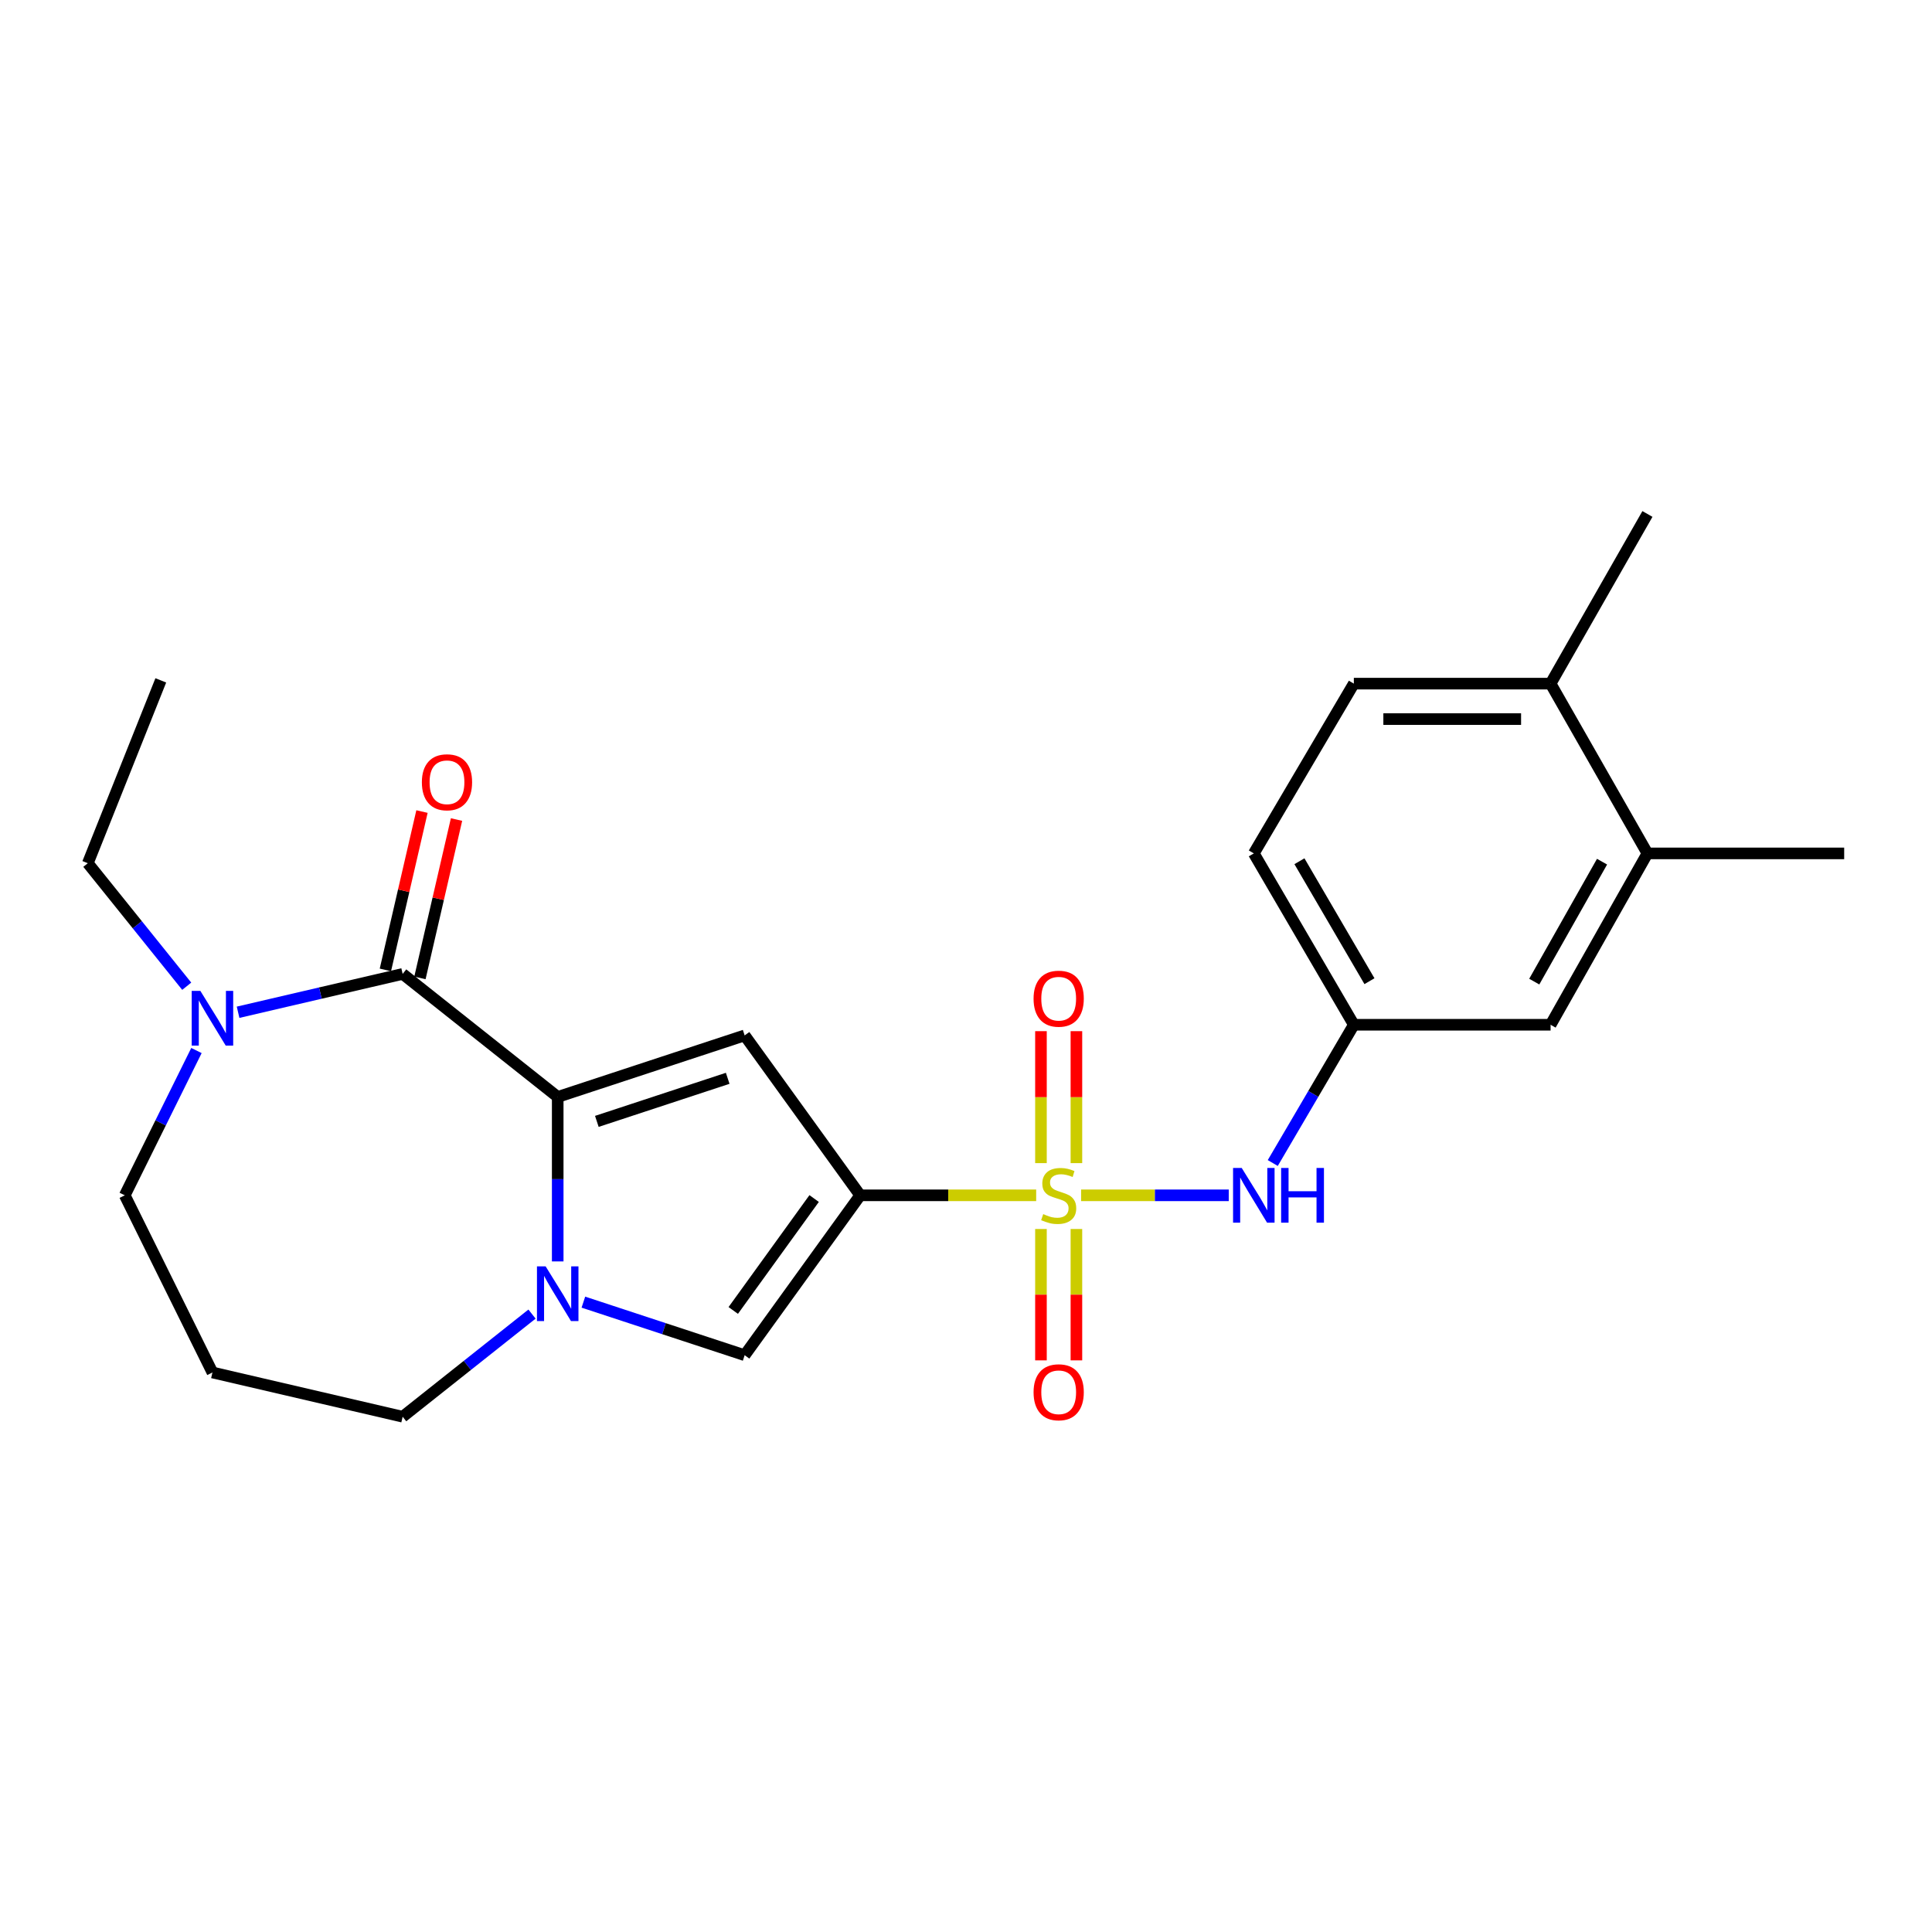 <?xml version='1.0' encoding='iso-8859-1'?>
<svg version='1.1' baseProfile='full'
              xmlns='http://www.w3.org/2000/svg'
                      xmlns:rdkit='http://www.rdkit.org/xml'
                      xmlns:xlink='http://www.w3.org/1999/xlink'
                  xml:space='preserve'
width='1000px' height='1000px' viewBox='0 0 1000 1000'>
<!-- END OF HEADER -->
<rect style='opacity:1.0;fill:#FFFFFF;stroke:none' width='1000' height='1000' x='0' y='0'> </rect>
<path class='bond-0' d='M 536.324,618.696 L 490.781,618.696' style='fill:none;fill-rule:evenodd;stroke:#CCCC00;stroke-width:6px;stroke-linecap:butt;stroke-linejoin:miter;stroke-opacity:1' />
<path class='bond-0' d='M 490.781,618.696 L 445.238,618.696' style='fill:none;fill-rule:evenodd;stroke:#000000;stroke-width:6px;stroke-linecap:butt;stroke-linejoin:miter;stroke-opacity:1' />
<path class='bond-7' d='M 559.577,618.696 L 597.788,618.696' style='fill:none;fill-rule:evenodd;stroke:#CCCC00;stroke-width:6px;stroke-linecap:butt;stroke-linejoin:miter;stroke-opacity:1' />
<path class='bond-7' d='M 597.788,618.696 L 635.999,618.696' style='fill:none;fill-rule:evenodd;stroke:#0000FF;stroke-width:6px;stroke-linecap:butt;stroke-linejoin:miter;stroke-opacity:1' />
<path class='bond-8' d='M 538.798,636.123 L 538.798,670.123' style='fill:none;fill-rule:evenodd;stroke:#CCCC00;stroke-width:6px;stroke-linecap:butt;stroke-linejoin:miter;stroke-opacity:1' />
<path class='bond-8' d='M 538.798,670.123 L 538.798,704.123' style='fill:none;fill-rule:evenodd;stroke:#FF0000;stroke-width:6px;stroke-linecap:butt;stroke-linejoin:miter;stroke-opacity:1' />
<path class='bond-8' d='M 557.147,636.123 L 557.147,670.123' style='fill:none;fill-rule:evenodd;stroke:#CCCC00;stroke-width:6px;stroke-linecap:butt;stroke-linejoin:miter;stroke-opacity:1' />
<path class='bond-8' d='M 557.147,670.123 L 557.147,704.123' style='fill:none;fill-rule:evenodd;stroke:#FF0000;stroke-width:6px;stroke-linecap:butt;stroke-linejoin:miter;stroke-opacity:1' />
<path class='bond-9' d='M 557.147,602.03 L 557.147,567.879' style='fill:none;fill-rule:evenodd;stroke:#CCCC00;stroke-width:6px;stroke-linecap:butt;stroke-linejoin:miter;stroke-opacity:1' />
<path class='bond-9' d='M 557.147,567.879 L 557.147,533.729' style='fill:none;fill-rule:evenodd;stroke:#FF0000;stroke-width:6px;stroke-linecap:butt;stroke-linejoin:miter;stroke-opacity:1' />
<path class='bond-9' d='M 538.798,602.03 L 538.798,567.879' style='fill:none;fill-rule:evenodd;stroke:#CCCC00;stroke-width:6px;stroke-linecap:butt;stroke-linejoin:miter;stroke-opacity:1' />
<path class='bond-9' d='M 538.798,567.879 L 538.798,533.729' style='fill:none;fill-rule:evenodd;stroke:#FF0000;stroke-width:6px;stroke-linecap:butt;stroke-linejoin:miter;stroke-opacity:1' />
<path class='bond-2' d='M 445.238,618.696 L 385.431,535.922' style='fill:none;fill-rule:evenodd;stroke:#000000;stroke-width:6px;stroke-linecap:butt;stroke-linejoin:miter;stroke-opacity:1' />
<path class='bond-5' d='M 445.238,618.696 L 385.431,701.45' style='fill:none;fill-rule:evenodd;stroke:#000000;stroke-width:6px;stroke-linecap:butt;stroke-linejoin:miter;stroke-opacity:1' />
<path class='bond-5' d='M 421.396,620.361 L 379.53,678.289' style='fill:none;fill-rule:evenodd;stroke:#000000;stroke-width:6px;stroke-linecap:butt;stroke-linejoin:miter;stroke-opacity:1' />
<path class='bond-1' d='M 288.671,567.778 L 385.431,535.922' style='fill:none;fill-rule:evenodd;stroke:#000000;stroke-width:6px;stroke-linecap:butt;stroke-linejoin:miter;stroke-opacity:1' />
<path class='bond-1' d='M 308.923,580.428 L 376.655,558.129' style='fill:none;fill-rule:evenodd;stroke:#000000;stroke-width:6px;stroke-linecap:butt;stroke-linejoin:miter;stroke-opacity:1' />
<path class='bond-4' d='M 288.671,567.778 L 208.414,504.096' style='fill:none;fill-rule:evenodd;stroke:#000000;stroke-width:6px;stroke-linecap:butt;stroke-linejoin:miter;stroke-opacity:1' />
<path class='bond-24' d='M 288.671,567.778 L 288.671,610.343' style='fill:none;fill-rule:evenodd;stroke:#000000;stroke-width:6px;stroke-linecap:butt;stroke-linejoin:miter;stroke-opacity:1' />
<path class='bond-24' d='M 288.671,610.343 L 288.671,652.909' style='fill:none;fill-rule:evenodd;stroke:#0000FF;stroke-width:6px;stroke-linecap:butt;stroke-linejoin:miter;stroke-opacity:1' />
<path class='bond-3' d='M 301.957,673.986 L 343.694,687.718' style='fill:none;fill-rule:evenodd;stroke:#0000FF;stroke-width:6px;stroke-linecap:butt;stroke-linejoin:miter;stroke-opacity:1' />
<path class='bond-3' d='M 343.694,687.718 L 385.431,701.45' style='fill:none;fill-rule:evenodd;stroke:#000000;stroke-width:6px;stroke-linecap:butt;stroke-linejoin:miter;stroke-opacity:1' />
<path class='bond-16' d='M 275.369,680.169 L 241.892,706.732' style='fill:none;fill-rule:evenodd;stroke:#0000FF;stroke-width:6px;stroke-linecap:butt;stroke-linejoin:miter;stroke-opacity:1' />
<path class='bond-16' d='M 241.892,706.732 L 208.414,733.296' style='fill:none;fill-rule:evenodd;stroke:#000000;stroke-width:6px;stroke-linecap:butt;stroke-linejoin:miter;stroke-opacity:1' />
<path class='bond-6' d='M 208.414,504.096 L 165.821,514.019' style='fill:none;fill-rule:evenodd;stroke:#000000;stroke-width:6px;stroke-linecap:butt;stroke-linejoin:miter;stroke-opacity:1' />
<path class='bond-6' d='M 165.821,514.019 L 123.229,523.942' style='fill:none;fill-rule:evenodd;stroke:#0000FF;stroke-width:6px;stroke-linecap:butt;stroke-linejoin:miter;stroke-opacity:1' />
<path class='bond-11' d='M 217.353,506.162 L 226.826,465.177' style='fill:none;fill-rule:evenodd;stroke:#000000;stroke-width:6px;stroke-linecap:butt;stroke-linejoin:miter;stroke-opacity:1' />
<path class='bond-11' d='M 226.826,465.177 L 236.299,424.192' style='fill:none;fill-rule:evenodd;stroke:#FF0000;stroke-width:6px;stroke-linecap:butt;stroke-linejoin:miter;stroke-opacity:1' />
<path class='bond-11' d='M 199.475,502.03 L 208.948,461.045' style='fill:none;fill-rule:evenodd;stroke:#000000;stroke-width:6px;stroke-linecap:butt;stroke-linejoin:miter;stroke-opacity:1' />
<path class='bond-11' d='M 208.948,461.045 L 218.421,420.059' style='fill:none;fill-rule:evenodd;stroke:#FF0000;stroke-width:6px;stroke-linecap:butt;stroke-linejoin:miter;stroke-opacity:1' />
<path class='bond-20' d='M 96.648,510.473 L 71.051,478.635' style='fill:none;fill-rule:evenodd;stroke:#0000FF;stroke-width:6px;stroke-linecap:butt;stroke-linejoin:miter;stroke-opacity:1' />
<path class='bond-20' d='M 71.051,478.635 L 45.455,446.797' style='fill:none;fill-rule:evenodd;stroke:#000000;stroke-width:6px;stroke-linecap:butt;stroke-linejoin:miter;stroke-opacity:1' />
<path class='bond-26' d='M 101.685,543.75 L 83.132,581.223' style='fill:none;fill-rule:evenodd;stroke:#0000FF;stroke-width:6px;stroke-linecap:butt;stroke-linejoin:miter;stroke-opacity:1' />
<path class='bond-26' d='M 83.132,581.223 L 64.578,618.696' style='fill:none;fill-rule:evenodd;stroke:#000000;stroke-width:6px;stroke-linecap:butt;stroke-linejoin:miter;stroke-opacity:1' />
<path class='bond-12' d='M 658.779,601.978 L 679.763,566.197' style='fill:none;fill-rule:evenodd;stroke:#0000FF;stroke-width:6px;stroke-linecap:butt;stroke-linejoin:miter;stroke-opacity:1' />
<path class='bond-12' d='M 679.763,566.197 L 700.748,530.417' style='fill:none;fill-rule:evenodd;stroke:#000000;stroke-width:6px;stroke-linecap:butt;stroke-linejoin:miter;stroke-opacity:1' />
<path class='bond-10' d='M 852.709,441.72 L 802.585,530.417' style='fill:none;fill-rule:evenodd;stroke:#000000;stroke-width:6px;stroke-linecap:butt;stroke-linejoin:miter;stroke-opacity:1' />
<path class='bond-10' d='M 829.215,445.997 L 794.129,508.085' style='fill:none;fill-rule:evenodd;stroke:#000000;stroke-width:6px;stroke-linecap:butt;stroke-linejoin:miter;stroke-opacity:1' />
<path class='bond-21' d='M 852.709,441.72 L 954.545,441.72' style='fill:none;fill-rule:evenodd;stroke:#000000;stroke-width:6px;stroke-linecap:butt;stroke-linejoin:miter;stroke-opacity:1' />
<path class='bond-25' d='M 852.709,441.72 L 802.585,353.849' style='fill:none;fill-rule:evenodd;stroke:#000000;stroke-width:6px;stroke-linecap:butt;stroke-linejoin:miter;stroke-opacity:1' />
<path class='bond-13' d='M 700.748,530.417 L 802.585,530.417' style='fill:none;fill-rule:evenodd;stroke:#000000;stroke-width:6px;stroke-linecap:butt;stroke-linejoin:miter;stroke-opacity:1' />
<path class='bond-18' d='M 700.748,530.417 L 648.973,441.72' style='fill:none;fill-rule:evenodd;stroke:#000000;stroke-width:6px;stroke-linecap:butt;stroke-linejoin:miter;stroke-opacity:1' />
<path class='bond-18' d='M 708.829,507.862 L 672.586,445.774' style='fill:none;fill-rule:evenodd;stroke:#000000;stroke-width:6px;stroke-linecap:butt;stroke-linejoin:miter;stroke-opacity:1' />
<path class='bond-14' d='M 802.585,353.849 L 700.748,353.849' style='fill:none;fill-rule:evenodd;stroke:#000000;stroke-width:6px;stroke-linecap:butt;stroke-linejoin:miter;stroke-opacity:1' />
<path class='bond-14' d='M 787.31,372.198 L 716.024,372.198' style='fill:none;fill-rule:evenodd;stroke:#000000;stroke-width:6px;stroke-linecap:butt;stroke-linejoin:miter;stroke-opacity:1' />
<path class='bond-22' d='M 802.585,353.849 L 852.709,266.028' style='fill:none;fill-rule:evenodd;stroke:#000000;stroke-width:6px;stroke-linecap:butt;stroke-linejoin:miter;stroke-opacity:1' />
<path class='bond-15' d='M 700.748,353.849 L 648.973,441.72' style='fill:none;fill-rule:evenodd;stroke:#000000;stroke-width:6px;stroke-linecap:butt;stroke-linejoin:miter;stroke-opacity:1' />
<path class='bond-17' d='M 208.414,733.296 L 109.961,710.39' style='fill:none;fill-rule:evenodd;stroke:#000000;stroke-width:6px;stroke-linecap:butt;stroke-linejoin:miter;stroke-opacity:1' />
<path class='bond-19' d='M 109.961,710.39 L 64.578,618.696' style='fill:none;fill-rule:evenodd;stroke:#000000;stroke-width:6px;stroke-linecap:butt;stroke-linejoin:miter;stroke-opacity:1' />
<path class='bond-23' d='M 45.455,446.797 L 83.223,352.167' style='fill:none;fill-rule:evenodd;stroke:#000000;stroke-width:6px;stroke-linecap:butt;stroke-linejoin:miter;stroke-opacity:1' />
<path  class='atom-0' d='M 539.972 628.416
Q 540.292 628.536, 541.612 629.096
Q 542.932 629.656, 544.372 630.016
Q 545.852 630.336, 547.292 630.336
Q 549.972 630.336, 551.532 629.056
Q 553.092 627.736, 553.092 625.456
Q 553.092 623.896, 552.292 622.936
Q 551.532 621.976, 550.332 621.456
Q 549.132 620.936, 547.132 620.336
Q 544.612 619.576, 543.092 618.856
Q 541.612 618.136, 540.532 616.616
Q 539.492 615.096, 539.492 612.536
Q 539.492 608.976, 541.892 606.776
Q 544.332 604.576, 549.132 604.576
Q 552.412 604.576, 556.132 606.136
L 555.212 609.216
Q 551.812 607.816, 549.252 607.816
Q 546.492 607.816, 544.972 608.976
Q 543.452 610.096, 543.492 612.056
Q 543.492 613.576, 544.252 614.496
Q 545.052 615.416, 546.172 615.936
Q 547.332 616.456, 549.252 617.056
Q 551.812 617.856, 553.332 618.656
Q 554.852 619.456, 555.932 621.096
Q 557.052 622.696, 557.052 625.456
Q 557.052 629.376, 554.412 631.496
Q 551.812 633.576, 547.452 633.576
Q 544.932 633.576, 543.012 633.016
Q 541.132 632.496, 538.892 631.576
L 539.972 628.416
' fill='#CCCC00'/>
<path  class='atom-4' d='M 282.411 655.455
L 291.691 670.455
Q 292.611 671.935, 294.091 674.615
Q 295.571 677.295, 295.651 677.455
L 295.651 655.455
L 299.411 655.455
L 299.411 683.775
L 295.531 683.775
L 285.571 667.375
Q 284.411 665.455, 283.171 663.255
Q 281.971 661.055, 281.611 660.375
L 281.611 683.775
L 277.931 683.775
L 277.931 655.455
L 282.411 655.455
' fill='#0000FF'/>
<path  class='atom-7' d='M 103.701 512.873
L 112.981 527.873
Q 113.901 529.353, 115.381 532.033
Q 116.861 534.713, 116.941 534.873
L 116.941 512.873
L 120.701 512.873
L 120.701 541.193
L 116.821 541.193
L 106.861 524.793
Q 105.701 522.873, 104.461 520.673
Q 103.261 518.473, 102.901 517.793
L 102.901 541.193
L 99.222 541.193
L 99.222 512.873
L 103.701 512.873
' fill='#0000FF'/>
<path  class='atom-8' d='M 642.713 604.536
L 651.993 619.536
Q 652.913 621.016, 654.393 623.696
Q 655.873 626.376, 655.953 626.536
L 655.953 604.536
L 659.713 604.536
L 659.713 632.856
L 655.833 632.856
L 645.873 616.456
Q 644.713 614.536, 643.473 612.336
Q 642.273 610.136, 641.913 609.456
L 641.913 632.856
L 638.233 632.856
L 638.233 604.536
L 642.713 604.536
' fill='#0000FF'/>
<path  class='atom-8' d='M 663.113 604.536
L 666.953 604.536
L 666.953 616.576
L 681.433 616.576
L 681.433 604.536
L 685.273 604.536
L 685.273 632.856
L 681.433 632.856
L 681.433 619.776
L 666.953 619.776
L 666.953 632.856
L 663.113 632.856
L 663.113 604.536
' fill='#0000FF'/>
<path  class='atom-9' d='M 534.972 720.633
Q 534.972 713.833, 538.332 710.033
Q 541.692 706.233, 547.972 706.233
Q 554.252 706.233, 557.612 710.033
Q 560.972 713.833, 560.972 720.633
Q 560.972 727.513, 557.572 731.433
Q 554.172 735.313, 547.972 735.313
Q 541.732 735.313, 538.332 731.433
Q 534.972 727.553, 534.972 720.633
M 547.972 732.113
Q 552.292 732.113, 554.612 729.233
Q 556.972 726.313, 556.972 720.633
Q 556.972 715.073, 554.612 712.273
Q 552.292 709.433, 547.972 709.433
Q 543.652 709.433, 541.292 712.233
Q 538.972 715.033, 538.972 720.633
Q 538.972 726.353, 541.292 729.233
Q 543.652 732.113, 547.972 732.113
' fill='#FF0000'/>
<path  class='atom-10' d='M 534.972 516.919
Q 534.972 510.119, 538.332 506.319
Q 541.692 502.519, 547.972 502.519
Q 554.252 502.519, 557.612 506.319
Q 560.972 510.119, 560.972 516.919
Q 560.972 523.799, 557.572 527.719
Q 554.172 531.599, 547.972 531.599
Q 541.732 531.599, 538.332 527.719
Q 534.972 523.839, 534.972 516.919
M 547.972 528.399
Q 552.292 528.399, 554.612 525.519
Q 556.972 522.599, 556.972 516.919
Q 556.972 511.359, 554.612 508.559
Q 552.292 505.719, 547.972 505.719
Q 543.652 505.719, 541.292 508.519
Q 538.972 511.319, 538.972 516.919
Q 538.972 522.639, 541.292 525.519
Q 543.652 528.399, 547.972 528.399
' fill='#FF0000'/>
<path  class='atom-12' d='M 218.36 404.898
Q 218.36 398.098, 221.72 394.298
Q 225.08 390.498, 231.36 390.498
Q 237.64 390.498, 241 394.298
Q 244.36 398.098, 244.36 404.898
Q 244.36 411.778, 240.96 415.698
Q 237.56 419.578, 231.36 419.578
Q 225.12 419.578, 221.72 415.698
Q 218.36 411.818, 218.36 404.898
M 231.36 416.378
Q 235.68 416.378, 238 413.498
Q 240.36 410.578, 240.36 404.898
Q 240.36 399.338, 238 396.538
Q 235.68 393.698, 231.36 393.698
Q 227.04 393.698, 224.68 396.498
Q 222.36 399.298, 222.36 404.898
Q 222.36 410.618, 224.68 413.498
Q 227.04 416.378, 231.36 416.378
' fill='#FF0000'/>
</svg>
